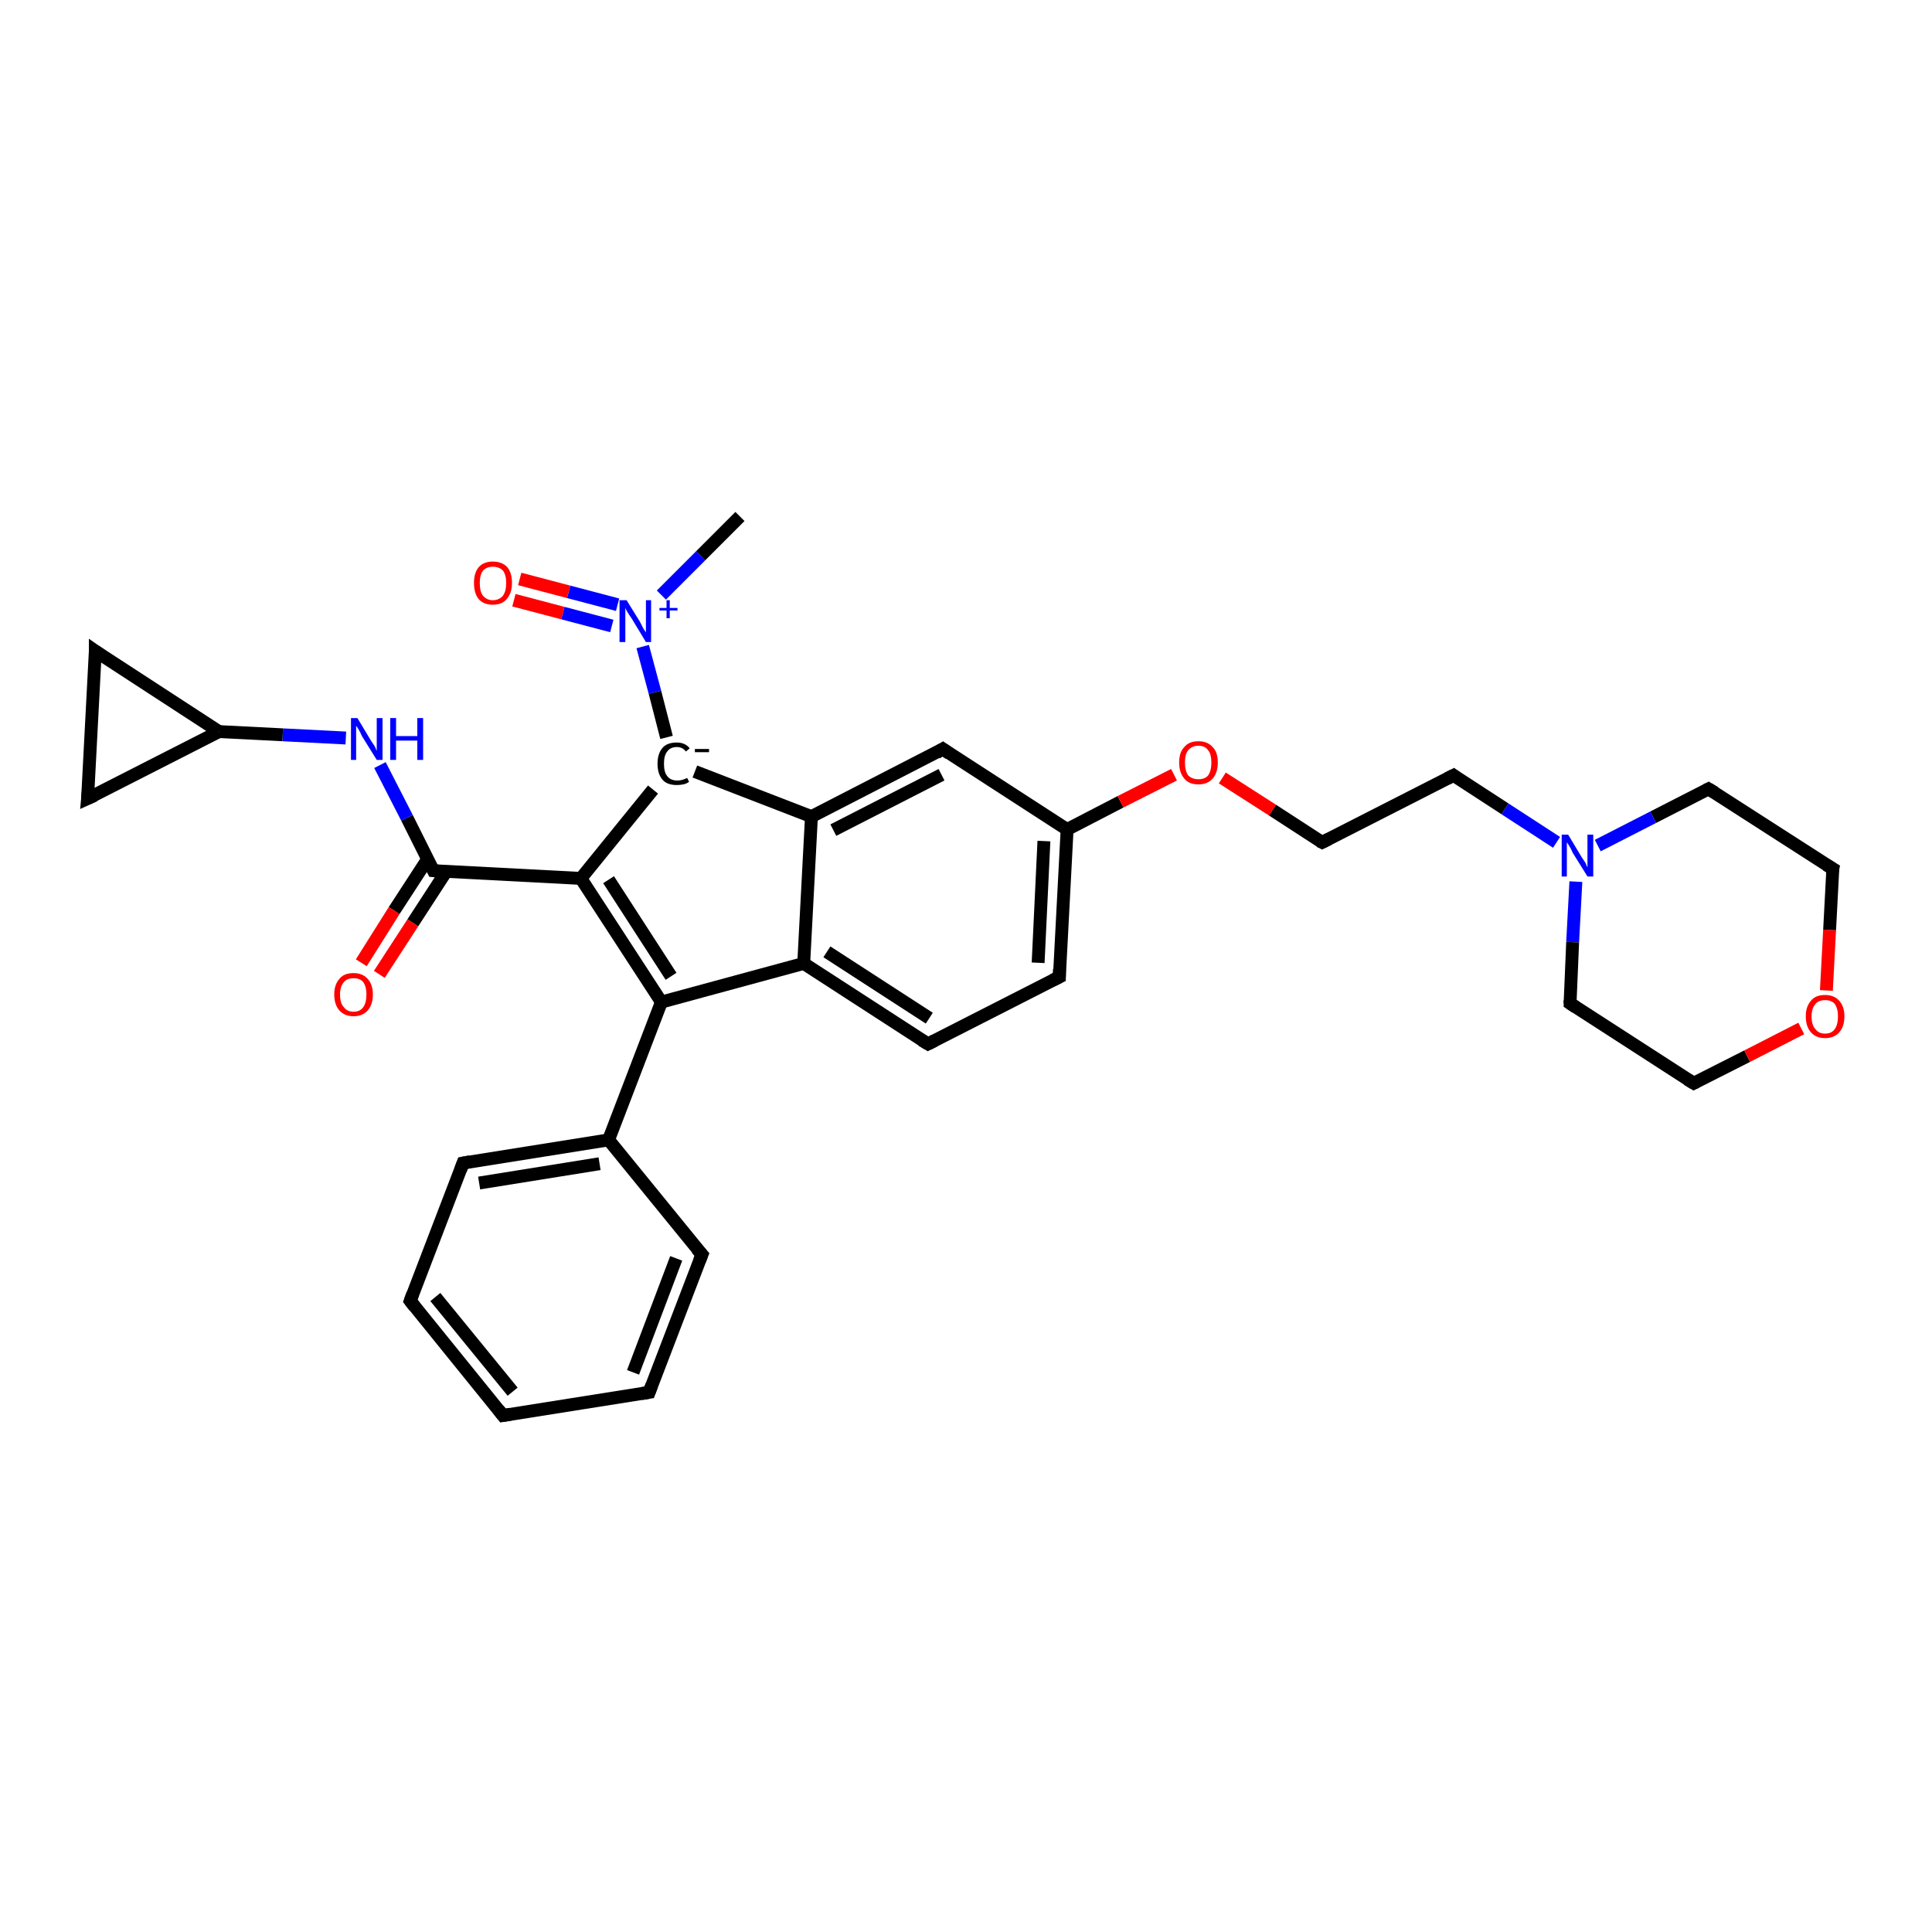 <?xml version='1.0' encoding='iso-8859-1'?>
<svg version='1.1' baseProfile='full'
              xmlns='http://www.w3.org/2000/svg'
                      xmlns:rdkit='http://www.rdkit.org/xml'
                      xmlns:xlink='http://www.w3.org/1999/xlink'
                  xml:space='preserve'
width='300px' height='300px' viewBox='0 0 300 300'>
<!-- END OF HEADER -->
<rect style='opacity:1.0;fill:#FFFFFF;stroke:none' width='300.0' height='300.0' x='0.0' y='0.0'> </rect>
<path class='bond-0 atom-0 atom-1' d='M 114.9,80.2 L 108.8,86.3' style='fill:none;fill-rule:evenodd;stroke:#000000;stroke-width:2.0px;stroke-linecap:butt;stroke-linejoin:miter;stroke-opacity:1' />
<path class='bond-0 atom-0 atom-1' d='M 108.8,86.3 L 102.7,92.4' style='fill:none;fill-rule:evenodd;stroke:#0000FF;stroke-width:2.0px;stroke-linecap:butt;stroke-linejoin:miter;stroke-opacity:1' />
<path class='bond-1 atom-1 atom-2' d='M 95.9,93.9 L 88.3,91.9' style='fill:none;fill-rule:evenodd;stroke:#0000FF;stroke-width:2.0px;stroke-linecap:butt;stroke-linejoin:miter;stroke-opacity:1' />
<path class='bond-1 atom-1 atom-2' d='M 88.3,91.9 L 80.7,89.9' style='fill:none;fill-rule:evenodd;stroke:#FF0000;stroke-width:2.0px;stroke-linecap:butt;stroke-linejoin:miter;stroke-opacity:1' />
<path class='bond-1 atom-1 atom-2' d='M 95.0,97.2 L 87.4,95.2' style='fill:none;fill-rule:evenodd;stroke:#0000FF;stroke-width:2.0px;stroke-linecap:butt;stroke-linejoin:miter;stroke-opacity:1' />
<path class='bond-1 atom-1 atom-2' d='M 87.4,95.2 L 79.8,93.2' style='fill:none;fill-rule:evenodd;stroke:#FF0000;stroke-width:2.0px;stroke-linecap:butt;stroke-linejoin:miter;stroke-opacity:1' />
<path class='bond-2 atom-1 atom-3' d='M 99.8,100.4 L 101.7,107.5' style='fill:none;fill-rule:evenodd;stroke:#0000FF;stroke-width:2.0px;stroke-linecap:butt;stroke-linejoin:miter;stroke-opacity:1' />
<path class='bond-2 atom-1 atom-3' d='M 101.7,107.5 L 103.5,114.5' style='fill:none;fill-rule:evenodd;stroke:#000000;stroke-width:2.0px;stroke-linecap:butt;stroke-linejoin:miter;stroke-opacity:1' />
<path class='bond-3 atom-3 atom-4' d='M 101.4,122.6 L 90.2,136.4' style='fill:none;fill-rule:evenodd;stroke:#000000;stroke-width:2.0px;stroke-linecap:butt;stroke-linejoin:miter;stroke-opacity:1' />
<path class='bond-4 atom-4 atom-5' d='M 90.2,136.4 L 67.3,135.2' style='fill:none;fill-rule:evenodd;stroke:#000000;stroke-width:2.0px;stroke-linecap:butt;stroke-linejoin:miter;stroke-opacity:1' />
<path class='bond-5 atom-5 atom-6' d='M 66.4,133.4 L 61.2,141.4' style='fill:none;fill-rule:evenodd;stroke:#000000;stroke-width:2.0px;stroke-linecap:butt;stroke-linejoin:miter;stroke-opacity:1' />
<path class='bond-5 atom-5 atom-6' d='M 61.2,141.4 L 56.1,149.5' style='fill:none;fill-rule:evenodd;stroke:#FF0000;stroke-width:2.0px;stroke-linecap:butt;stroke-linejoin:miter;stroke-opacity:1' />
<path class='bond-5 atom-5 atom-6' d='M 69.3,135.3 L 64.1,143.3' style='fill:none;fill-rule:evenodd;stroke:#000000;stroke-width:2.0px;stroke-linecap:butt;stroke-linejoin:miter;stroke-opacity:1' />
<path class='bond-5 atom-5 atom-6' d='M 64.1,143.3 L 58.9,151.3' style='fill:none;fill-rule:evenodd;stroke:#FF0000;stroke-width:2.0px;stroke-linecap:butt;stroke-linejoin:miter;stroke-opacity:1' />
<path class='bond-6 atom-5 atom-7' d='M 67.3,135.2 L 63.2,127.0' style='fill:none;fill-rule:evenodd;stroke:#000000;stroke-width:2.0px;stroke-linecap:butt;stroke-linejoin:miter;stroke-opacity:1' />
<path class='bond-6 atom-5 atom-7' d='M 63.2,127.0 L 59.0,118.8' style='fill:none;fill-rule:evenodd;stroke:#0000FF;stroke-width:2.0px;stroke-linecap:butt;stroke-linejoin:miter;stroke-opacity:1' />
<path class='bond-7 atom-7 atom-8' d='M 53.7,114.6 L 43.9,114.1' style='fill:none;fill-rule:evenodd;stroke:#0000FF;stroke-width:2.0px;stroke-linecap:butt;stroke-linejoin:miter;stroke-opacity:1' />
<path class='bond-7 atom-7 atom-8' d='M 43.9,114.1 L 34.0,113.6' style='fill:none;fill-rule:evenodd;stroke:#000000;stroke-width:2.0px;stroke-linecap:butt;stroke-linejoin:miter;stroke-opacity:1' />
<path class='bond-8 atom-8 atom-9' d='M 34.0,113.6 L 13.6,124.0' style='fill:none;fill-rule:evenodd;stroke:#000000;stroke-width:2.0px;stroke-linecap:butt;stroke-linejoin:miter;stroke-opacity:1' />
<path class='bond-9 atom-9 atom-10' d='M 13.6,124.0 L 14.8,101.1' style='fill:none;fill-rule:evenodd;stroke:#000000;stroke-width:2.0px;stroke-linecap:butt;stroke-linejoin:miter;stroke-opacity:1' />
<path class='bond-10 atom-4 atom-11' d='M 90.2,136.4 L 102.7,155.6' style='fill:none;fill-rule:evenodd;stroke:#000000;stroke-width:2.0px;stroke-linecap:butt;stroke-linejoin:miter;stroke-opacity:1' />
<path class='bond-10 atom-4 atom-11' d='M 94.5,136.6 L 104.2,151.6' style='fill:none;fill-rule:evenodd;stroke:#000000;stroke-width:2.0px;stroke-linecap:butt;stroke-linejoin:miter;stroke-opacity:1' />
<path class='bond-11 atom-11 atom-12' d='M 102.7,155.6 L 94.5,177.0' style='fill:none;fill-rule:evenodd;stroke:#000000;stroke-width:2.0px;stroke-linecap:butt;stroke-linejoin:miter;stroke-opacity:1' />
<path class='bond-12 atom-12 atom-13' d='M 94.5,177.0 L 71.9,180.6' style='fill:none;fill-rule:evenodd;stroke:#000000;stroke-width:2.0px;stroke-linecap:butt;stroke-linejoin:miter;stroke-opacity:1' />
<path class='bond-12 atom-12 atom-13' d='M 93.1,180.7 L 74.4,183.7' style='fill:none;fill-rule:evenodd;stroke:#000000;stroke-width:2.0px;stroke-linecap:butt;stroke-linejoin:miter;stroke-opacity:1' />
<path class='bond-13 atom-13 atom-14' d='M 71.9,180.6 L 63.7,202.0' style='fill:none;fill-rule:evenodd;stroke:#000000;stroke-width:2.0px;stroke-linecap:butt;stroke-linejoin:miter;stroke-opacity:1' />
<path class='bond-14 atom-14 atom-15' d='M 63.7,202.0 L 78.1,219.8' style='fill:none;fill-rule:evenodd;stroke:#000000;stroke-width:2.0px;stroke-linecap:butt;stroke-linejoin:miter;stroke-opacity:1' />
<path class='bond-14 atom-14 atom-15' d='M 67.6,201.4 L 79.6,216.1' style='fill:none;fill-rule:evenodd;stroke:#000000;stroke-width:2.0px;stroke-linecap:butt;stroke-linejoin:miter;stroke-opacity:1' />
<path class='bond-15 atom-15 atom-16' d='M 78.1,219.8 L 100.8,216.2' style='fill:none;fill-rule:evenodd;stroke:#000000;stroke-width:2.0px;stroke-linecap:butt;stroke-linejoin:miter;stroke-opacity:1' />
<path class='bond-16 atom-16 atom-17' d='M 100.8,216.2 L 109.0,194.8' style='fill:none;fill-rule:evenodd;stroke:#000000;stroke-width:2.0px;stroke-linecap:butt;stroke-linejoin:miter;stroke-opacity:1' />
<path class='bond-16 atom-16 atom-17' d='M 98.3,213.1 L 105.0,195.4' style='fill:none;fill-rule:evenodd;stroke:#000000;stroke-width:2.0px;stroke-linecap:butt;stroke-linejoin:miter;stroke-opacity:1' />
<path class='bond-17 atom-11 atom-18' d='M 102.7,155.6 L 124.8,149.6' style='fill:none;fill-rule:evenodd;stroke:#000000;stroke-width:2.0px;stroke-linecap:butt;stroke-linejoin:miter;stroke-opacity:1' />
<path class='bond-18 atom-18 atom-19' d='M 124.8,149.6 L 144.1,162.1' style='fill:none;fill-rule:evenodd;stroke:#000000;stroke-width:2.0px;stroke-linecap:butt;stroke-linejoin:miter;stroke-opacity:1' />
<path class='bond-18 atom-18 atom-19' d='M 128.4,147.8 L 144.3,158.1' style='fill:none;fill-rule:evenodd;stroke:#000000;stroke-width:2.0px;stroke-linecap:butt;stroke-linejoin:miter;stroke-opacity:1' />
<path class='bond-19 atom-19 atom-20' d='M 144.1,162.1 L 164.5,151.7' style='fill:none;fill-rule:evenodd;stroke:#000000;stroke-width:2.0px;stroke-linecap:butt;stroke-linejoin:miter;stroke-opacity:1' />
<path class='bond-20 atom-20 atom-21' d='M 164.5,151.7 L 165.7,128.8' style='fill:none;fill-rule:evenodd;stroke:#000000;stroke-width:2.0px;stroke-linecap:butt;stroke-linejoin:miter;stroke-opacity:1' />
<path class='bond-20 atom-20 atom-21' d='M 161.2,149.5 L 162.1,130.6' style='fill:none;fill-rule:evenodd;stroke:#000000;stroke-width:2.0px;stroke-linecap:butt;stroke-linejoin:miter;stroke-opacity:1' />
<path class='bond-21 atom-21 atom-22' d='M 165.7,128.8 L 174.0,124.5' style='fill:none;fill-rule:evenodd;stroke:#000000;stroke-width:2.0px;stroke-linecap:butt;stroke-linejoin:miter;stroke-opacity:1' />
<path class='bond-21 atom-21 atom-22' d='M 174.0,124.5 L 182.3,120.3' style='fill:none;fill-rule:evenodd;stroke:#FF0000;stroke-width:2.0px;stroke-linecap:butt;stroke-linejoin:miter;stroke-opacity:1' />
<path class='bond-22 atom-22 atom-23' d='M 189.8,120.8 L 197.6,125.8' style='fill:none;fill-rule:evenodd;stroke:#FF0000;stroke-width:2.0px;stroke-linecap:butt;stroke-linejoin:miter;stroke-opacity:1' />
<path class='bond-22 atom-22 atom-23' d='M 197.6,125.8 L 205.3,130.8' style='fill:none;fill-rule:evenodd;stroke:#000000;stroke-width:2.0px;stroke-linecap:butt;stroke-linejoin:miter;stroke-opacity:1' />
<path class='bond-23 atom-23 atom-24' d='M 205.3,130.8 L 225.7,120.4' style='fill:none;fill-rule:evenodd;stroke:#000000;stroke-width:2.0px;stroke-linecap:butt;stroke-linejoin:miter;stroke-opacity:1' />
<path class='bond-24 atom-24 atom-25' d='M 225.7,120.4 L 233.7,125.6' style='fill:none;fill-rule:evenodd;stroke:#000000;stroke-width:2.0px;stroke-linecap:butt;stroke-linejoin:miter;stroke-opacity:1' />
<path class='bond-24 atom-24 atom-25' d='M 233.7,125.6 L 241.7,130.8' style='fill:none;fill-rule:evenodd;stroke:#0000FF;stroke-width:2.0px;stroke-linecap:butt;stroke-linejoin:miter;stroke-opacity:1' />
<path class='bond-25 atom-25 atom-26' d='M 244.7,136.9 L 244.2,146.3' style='fill:none;fill-rule:evenodd;stroke:#0000FF;stroke-width:2.0px;stroke-linecap:butt;stroke-linejoin:miter;stroke-opacity:1' />
<path class='bond-25 atom-25 atom-26' d='M 244.2,146.3 L 243.8,155.8' style='fill:none;fill-rule:evenodd;stroke:#000000;stroke-width:2.0px;stroke-linecap:butt;stroke-linejoin:miter;stroke-opacity:1' />
<path class='bond-26 atom-26 atom-27' d='M 243.8,155.8 L 263.0,168.2' style='fill:none;fill-rule:evenodd;stroke:#000000;stroke-width:2.0px;stroke-linecap:butt;stroke-linejoin:miter;stroke-opacity:1' />
<path class='bond-27 atom-27 atom-28' d='M 263.0,168.2 L 271.3,164.0' style='fill:none;fill-rule:evenodd;stroke:#000000;stroke-width:2.0px;stroke-linecap:butt;stroke-linejoin:miter;stroke-opacity:1' />
<path class='bond-27 atom-27 atom-28' d='M 271.3,164.0 L 279.7,159.7' style='fill:none;fill-rule:evenodd;stroke:#FF0000;stroke-width:2.0px;stroke-linecap:butt;stroke-linejoin:miter;stroke-opacity:1' />
<path class='bond-28 atom-28 atom-29' d='M 283.6,153.8 L 284.1,144.4' style='fill:none;fill-rule:evenodd;stroke:#FF0000;stroke-width:2.0px;stroke-linecap:butt;stroke-linejoin:miter;stroke-opacity:1' />
<path class='bond-28 atom-28 atom-29' d='M 284.1,144.4 L 284.6,134.9' style='fill:none;fill-rule:evenodd;stroke:#000000;stroke-width:2.0px;stroke-linecap:butt;stroke-linejoin:miter;stroke-opacity:1' />
<path class='bond-29 atom-29 atom-30' d='M 284.6,134.9 L 265.3,122.5' style='fill:none;fill-rule:evenodd;stroke:#000000;stroke-width:2.0px;stroke-linecap:butt;stroke-linejoin:miter;stroke-opacity:1' />
<path class='bond-30 atom-21 atom-31' d='M 165.7,128.8 L 146.4,116.3' style='fill:none;fill-rule:evenodd;stroke:#000000;stroke-width:2.0px;stroke-linecap:butt;stroke-linejoin:miter;stroke-opacity:1' />
<path class='bond-31 atom-31 atom-32' d='M 146.4,116.3 L 126.0,126.8' style='fill:none;fill-rule:evenodd;stroke:#000000;stroke-width:2.0px;stroke-linecap:butt;stroke-linejoin:miter;stroke-opacity:1' />
<path class='bond-31 atom-31 atom-32' d='M 146.2,120.3 L 129.4,128.9' style='fill:none;fill-rule:evenodd;stroke:#000000;stroke-width:2.0px;stroke-linecap:butt;stroke-linejoin:miter;stroke-opacity:1' />
<path class='bond-32 atom-32 atom-3' d='M 126.0,126.8 L 107.9,119.8' style='fill:none;fill-rule:evenodd;stroke:#000000;stroke-width:2.0px;stroke-linecap:butt;stroke-linejoin:miter;stroke-opacity:1' />
<path class='bond-33 atom-10 atom-8' d='M 14.8,101.1 L 34.0,113.6' style='fill:none;fill-rule:evenodd;stroke:#000000;stroke-width:2.0px;stroke-linecap:butt;stroke-linejoin:miter;stroke-opacity:1' />
<path class='bond-34 atom-17 atom-12' d='M 109.0,194.8 L 94.5,177.0' style='fill:none;fill-rule:evenodd;stroke:#000000;stroke-width:2.0px;stroke-linecap:butt;stroke-linejoin:miter;stroke-opacity:1' />
<path class='bond-35 atom-32 atom-18' d='M 126.0,126.8 L 124.8,149.6' style='fill:none;fill-rule:evenodd;stroke:#000000;stroke-width:2.0px;stroke-linecap:butt;stroke-linejoin:miter;stroke-opacity:1' />
<path class='bond-36 atom-30 atom-25' d='M 265.3,122.5 L 256.7,126.9' style='fill:none;fill-rule:evenodd;stroke:#000000;stroke-width:2.0px;stroke-linecap:butt;stroke-linejoin:miter;stroke-opacity:1' />
<path class='bond-36 atom-30 atom-25' d='M 256.7,126.9 L 248.1,131.3' style='fill:none;fill-rule:evenodd;stroke:#0000FF;stroke-width:2.0px;stroke-linecap:butt;stroke-linejoin:miter;stroke-opacity:1' />
<path d='M 68.5,135.3 L 67.3,135.2 L 67.1,134.8' style='fill:none;stroke:#000000;stroke-width:2.0px;stroke-linecap:butt;stroke-linejoin:miter;stroke-opacity:1;' />
<path d='M 14.7,123.5 L 13.6,124.0 L 13.7,122.9' style='fill:none;stroke:#000000;stroke-width:2.0px;stroke-linecap:butt;stroke-linejoin:miter;stroke-opacity:1;' />
<path d='M 14.8,102.3 L 14.8,101.1 L 15.8,101.8' style='fill:none;stroke:#000000;stroke-width:2.0px;stroke-linecap:butt;stroke-linejoin:miter;stroke-opacity:1;' />
<path d='M 73.0,180.4 L 71.9,180.6 L 71.5,181.7' style='fill:none;stroke:#000000;stroke-width:2.0px;stroke-linecap:butt;stroke-linejoin:miter;stroke-opacity:1;' />
<path d='M 64.1,200.9 L 63.7,202.0 L 64.4,202.9' style='fill:none;stroke:#000000;stroke-width:2.0px;stroke-linecap:butt;stroke-linejoin:miter;stroke-opacity:1;' />
<path d='M 77.4,218.9 L 78.1,219.8 L 79.3,219.6' style='fill:none;stroke:#000000;stroke-width:2.0px;stroke-linecap:butt;stroke-linejoin:miter;stroke-opacity:1;' />
<path d='M 99.6,216.4 L 100.8,216.2 L 101.2,215.1' style='fill:none;stroke:#000000;stroke-width:2.0px;stroke-linecap:butt;stroke-linejoin:miter;stroke-opacity:1;' />
<path d='M 108.6,195.8 L 109.0,194.8 L 108.2,193.9' style='fill:none;stroke:#000000;stroke-width:2.0px;stroke-linecap:butt;stroke-linejoin:miter;stroke-opacity:1;' />
<path d='M 143.1,161.5 L 144.1,162.1 L 145.1,161.6' style='fill:none;stroke:#000000;stroke-width:2.0px;stroke-linecap:butt;stroke-linejoin:miter;stroke-opacity:1;' />
<path d='M 163.5,152.2 L 164.5,151.7 L 164.5,150.5' style='fill:none;stroke:#000000;stroke-width:2.0px;stroke-linecap:butt;stroke-linejoin:miter;stroke-opacity:1;' />
<path d='M 204.9,130.6 L 205.3,130.8 L 206.3,130.3' style='fill:none;stroke:#000000;stroke-width:2.0px;stroke-linecap:butt;stroke-linejoin:miter;stroke-opacity:1;' />
<path d='M 224.7,120.9 L 225.7,120.4 L 226.1,120.7' style='fill:none;stroke:#000000;stroke-width:2.0px;stroke-linecap:butt;stroke-linejoin:miter;stroke-opacity:1;' />
<path d='M 243.8,155.3 L 243.8,155.8 L 244.7,156.4' style='fill:none;stroke:#000000;stroke-width:2.0px;stroke-linecap:butt;stroke-linejoin:miter;stroke-opacity:1;' />
<path d='M 262.0,167.6 L 263.0,168.2 L 263.4,168.0' style='fill:none;stroke:#000000;stroke-width:2.0px;stroke-linecap:butt;stroke-linejoin:miter;stroke-opacity:1;' />
<path d='M 284.5,135.4 L 284.6,134.9 L 283.6,134.3' style='fill:none;stroke:#000000;stroke-width:2.0px;stroke-linecap:butt;stroke-linejoin:miter;stroke-opacity:1;' />
<path d='M 266.3,123.1 L 265.3,122.5 L 264.9,122.7' style='fill:none;stroke:#000000;stroke-width:2.0px;stroke-linecap:butt;stroke-linejoin:miter;stroke-opacity:1;' />
<path d='M 147.4,117.0 L 146.4,116.3 L 145.4,116.9' style='fill:none;stroke:#000000;stroke-width:2.0px;stroke-linecap:butt;stroke-linejoin:miter;stroke-opacity:1;' />
<path class='atom-1' d='M 97.3 93.2
L 99.4 96.6
Q 99.6 97.0, 99.9 97.6
Q 100.3 98.2, 100.3 98.2
L 100.3 93.2
L 101.1 93.2
L 101.1 99.7
L 100.3 99.7
L 98.0 95.9
Q 97.7 95.5, 97.4 95.0
Q 97.1 94.5, 97.1 94.3
L 97.1 99.7
L 96.2 99.7
L 96.2 93.2
L 97.3 93.2
' fill='#0000FF'/>
<path class='atom-1' d='M 102.4 94.4
L 103.5 94.4
L 103.5 93.2
L 104.0 93.2
L 104.0 94.4
L 105.2 94.4
L 105.2 94.8
L 104.0 94.8
L 104.0 96.0
L 103.5 96.0
L 103.5 94.8
L 102.4 94.8
L 102.4 94.4
' fill='#0000FF'/>
<path class='atom-2' d='M 73.6 90.5
Q 73.6 89.0, 74.3 88.1
Q 75.1 87.2, 76.5 87.2
Q 78.0 87.2, 78.8 88.1
Q 79.5 89.0, 79.5 90.5
Q 79.5 92.1, 78.7 93.0
Q 78.0 93.9, 76.5 93.9
Q 75.1 93.9, 74.3 93.0
Q 73.6 92.1, 73.6 90.5
M 76.5 93.2
Q 77.5 93.2, 78.1 92.5
Q 78.6 91.8, 78.6 90.5
Q 78.6 89.3, 78.1 88.6
Q 77.5 88.0, 76.5 88.0
Q 75.6 88.0, 75.0 88.6
Q 74.5 89.3, 74.5 90.5
Q 74.5 91.9, 75.0 92.5
Q 75.6 93.2, 76.5 93.2
' fill='#FF0000'/>
<path class='atom-3' d='M 102.1 118.6
Q 102.1 117.0, 102.9 116.1
Q 103.6 115.3, 105.1 115.3
Q 106.4 115.3, 107.1 116.2
L 106.5 116.7
Q 106.0 116.0, 105.1 116.0
Q 104.1 116.0, 103.6 116.7
Q 103.1 117.3, 103.1 118.6
Q 103.1 119.9, 103.6 120.5
Q 104.1 121.2, 105.2 121.2
Q 105.9 121.2, 106.7 120.8
L 107.0 121.4
Q 106.6 121.7, 106.1 121.8
Q 105.6 121.9, 105.1 121.9
Q 103.6 121.9, 102.9 121.1
Q 102.1 120.2, 102.1 118.6
' fill='#000000'/>
<path class='atom-3' d='M 107.9 116.3
L 110.1 116.3
L 110.1 116.8
L 107.9 116.8
L 107.9 116.3
' fill='#000000'/>
<path class='atom-6' d='M 51.9 154.4
Q 51.9 152.9, 52.7 152.0
Q 53.4 151.1, 54.9 151.1
Q 56.3 151.1, 57.1 152.0
Q 57.9 152.9, 57.9 154.4
Q 57.9 156.0, 57.1 156.9
Q 56.3 157.8, 54.9 157.8
Q 53.5 157.8, 52.7 156.9
Q 51.9 156.0, 51.9 154.4
M 54.9 157.1
Q 55.9 157.1, 56.4 156.4
Q 56.9 155.7, 56.9 154.4
Q 56.9 153.2, 56.4 152.5
Q 55.9 151.9, 54.9 151.9
Q 53.9 151.9, 53.4 152.5
Q 52.8 153.2, 52.8 154.4
Q 52.8 155.8, 53.4 156.4
Q 53.9 157.1, 54.9 157.1
' fill='#FF0000'/>
<path class='atom-7' d='M 55.5 111.5
L 57.6 115.0
Q 57.8 115.3, 58.2 115.9
Q 58.5 116.6, 58.5 116.6
L 58.5 111.5
L 59.4 111.5
L 59.4 118.0
L 58.5 118.0
L 56.2 114.3
Q 56.0 113.8, 55.7 113.3
Q 55.4 112.8, 55.3 112.7
L 55.3 118.0
L 54.5 118.0
L 54.5 111.5
L 55.5 111.5
' fill='#0000FF'/>
<path class='atom-7' d='M 60.6 111.5
L 61.5 111.5
L 61.5 114.3
L 64.8 114.3
L 64.8 111.5
L 65.7 111.5
L 65.7 118.0
L 64.8 118.0
L 64.8 115.0
L 61.5 115.0
L 61.5 118.0
L 60.6 118.0
L 60.6 111.5
' fill='#0000FF'/>
<path class='atom-22' d='M 183.1 118.4
Q 183.1 116.8, 183.9 116.0
Q 184.6 115.1, 186.1 115.1
Q 187.5 115.1, 188.3 116.0
Q 189.1 116.8, 189.1 118.4
Q 189.1 120.0, 188.3 120.9
Q 187.5 121.8, 186.1 121.8
Q 184.6 121.8, 183.9 120.9
Q 183.1 120.0, 183.1 118.4
M 186.1 121.0
Q 187.1 121.0, 187.6 120.4
Q 188.1 119.7, 188.1 118.4
Q 188.1 117.1, 187.6 116.5
Q 187.1 115.8, 186.1 115.8
Q 185.1 115.8, 184.5 116.5
Q 184.0 117.1, 184.0 118.4
Q 184.0 119.7, 184.5 120.4
Q 185.1 121.0, 186.1 121.0
' fill='#FF0000'/>
<path class='atom-25' d='M 243.5 129.6
L 245.6 133.1
Q 245.8 133.4, 246.2 134.0
Q 246.5 134.7, 246.5 134.7
L 246.5 129.6
L 247.4 129.6
L 247.4 136.1
L 246.5 136.1
L 244.2 132.4
Q 244.0 131.9, 243.7 131.4
Q 243.4 130.9, 243.3 130.8
L 243.3 136.1
L 242.5 136.1
L 242.5 129.6
L 243.5 129.6
' fill='#0000FF'/>
<path class='atom-28' d='M 280.4 157.8
Q 280.4 156.3, 281.2 155.4
Q 281.9 154.5, 283.4 154.5
Q 284.8 154.5, 285.6 155.4
Q 286.4 156.3, 286.4 157.8
Q 286.4 159.4, 285.6 160.3
Q 284.8 161.2, 283.4 161.2
Q 282.0 161.2, 281.2 160.3
Q 280.4 159.4, 280.4 157.8
M 283.4 160.5
Q 284.4 160.5, 284.9 159.8
Q 285.4 159.1, 285.4 157.8
Q 285.4 156.6, 284.9 155.9
Q 284.4 155.3, 283.4 155.3
Q 282.4 155.3, 281.9 155.9
Q 281.3 156.6, 281.3 157.8
Q 281.3 159.2, 281.9 159.8
Q 282.4 160.5, 283.4 160.5
' fill='#FF0000'/>
</svg>

